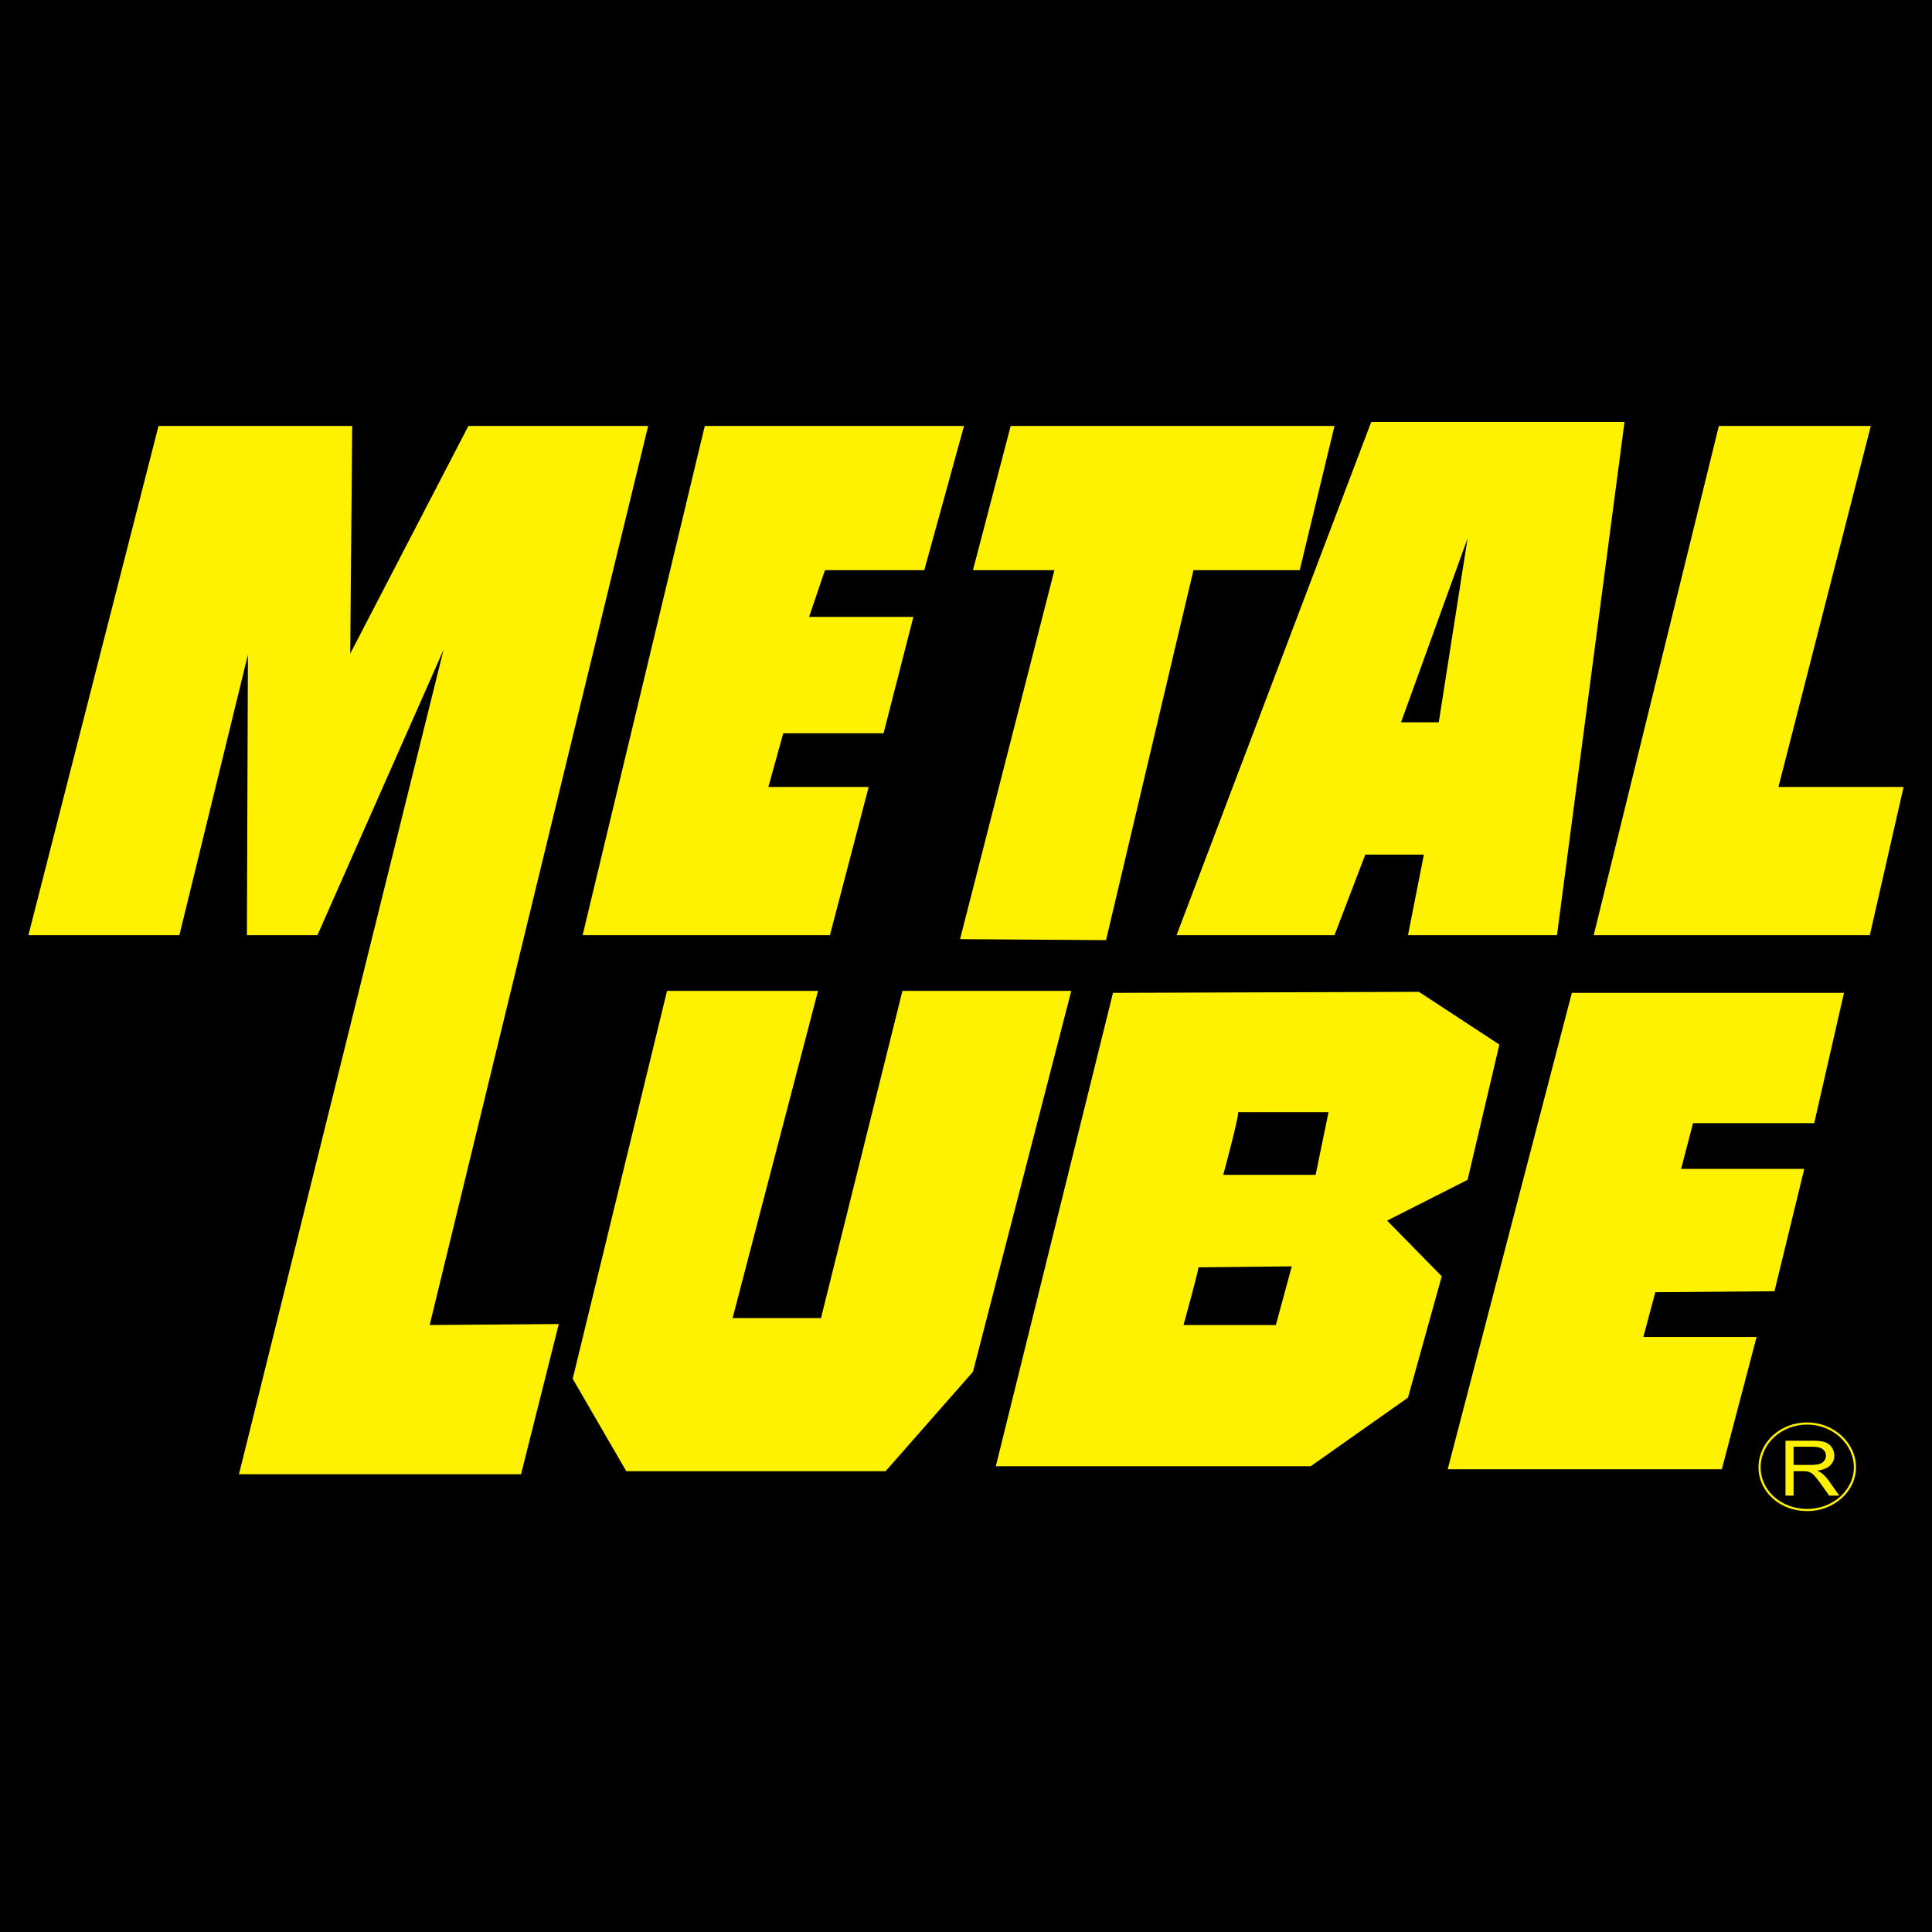 <?xml version="1.0" encoding="utf-8"?>
<!-- Generator: Adobe Illustrator 13.0.0, SVG Export Plug-In . SVG Version: 6.00 Build 14948)  -->
<!DOCTYPE svg PUBLIC "-//W3C//DTD SVG 1.0//EN" "http://www.w3.org/TR/2001/REC-SVG-20010904/DTD/svg10.dtd">
<svg version="1.0" id="Layer_1" xmlns="http://www.w3.org/2000/svg" xmlns:xlink="http://www.w3.org/1999/xlink" x="0px" y="0px"
	 width="192.756px" height="192.756px" viewBox="0 0 192.756 192.756" enable-background="new 0 0 192.756 192.756"
	 xml:space="preserve">
<g>
	<polygon fill-rule="evenodd" clip-rule="evenodd" points="0,0 192.756,0 192.756,192.756 0,192.756 0,0 	"/>
	<polygon fill-rule="evenodd" clip-rule="evenodd" fill="#FFF200" points="159.004,93.302 171.49,42.497 186.651,42.497 
		177.436,78.517 189.921,78.517 186.552,93.302 159.004,93.302 	"/>
	<path fill-rule="evenodd" clip-rule="evenodd" fill="#FFF200" d="M117.386,93.302L136.808,42.1h25.269l-6.738,51.202h-14.864
		l1.586-8.038h-5.847l-3.071,8.038H117.386L117.386,93.302z M139.78,72.067h3.766l2.874-18.357L139.78,72.067L139.78,72.067z"/>
	<polygon fill-rule="evenodd" clip-rule="evenodd" fill="#FFF200" points="95.784,93.699 105.197,56.885 97.072,56.885 
		100.837,42.497 133.142,42.497 129.673,56.885 119.07,56.885 110.35,93.798 95.784,93.699 	"/>
	<polygon fill-rule="evenodd" clip-rule="evenodd" fill="#FFF200" points="58.128,93.302 70.316,42.497 96.18,42.497 92.216,56.885 
		82.307,56.885 80.722,61.549 91.126,61.549 88.153,73.158 78.145,73.158 76.659,78.517 86.667,78.517 82.802,93.302 58.128,93.302 
			"/>
	<polygon fill-rule="evenodd" clip-rule="evenodd" fill="#FFF200" points="24.635,93.302 24.734,65.319 17.897,93.302 2.834,93.302 
		15.815,42.497 35.139,42.497 34.941,65.22 46.732,42.497 64.668,42.497 42.868,132.199 55.75,132.1 51.985,147.084 23.842,147.084 
		44.255,64.823 31.671,93.302 24.635,93.302 	"/>
	<polygon fill-rule="evenodd" clip-rule="evenodd" fill="#FFF200" points="144.438,146.588 156.824,99.057 183.976,99.057 
		181.003,112.057 168.914,112.057 167.725,116.621 180.012,116.621 177.039,128.826 165.148,128.926 163.959,133.391 
		175.256,133.391 171.787,146.588 144.438,146.588 	"/>
	<path fill-rule="evenodd" clip-rule="evenodd" fill="#FFF200" d="M99.351,146.289l11.693-47.232l30.521-0.1l8.026,5.26
		l-3.171,13.496l-8.026,4.068l5.45,5.557l-3.37,12.105l-9.711,6.846H99.351L99.351,146.289z M119.565,126.443l9.315-0.098
		l-1.586,5.854h-9.216C118.079,132.199,119.565,126.842,119.565,126.443L119.565,126.443z M123.529,110.965h9.018l-1.288,6.252
		h-9.216C122.043,117.217,123.628,111.361,123.529,110.965L123.529,110.965z"/>
	<polygon fill-rule="evenodd" clip-rule="evenodd" fill="#FFF200" points="106.882,98.859 97.072,136.863 88.352,146.785 
		62.488,146.785 57.138,137.559 66.551,98.859 81.613,98.859 73.091,131.504 81.911,131.504 90.036,98.859 106.882,98.859 	"/>
	<path fill="none" stroke="#FFF200" stroke-width="0.216" stroke-miterlimit="2.613" d="M180.31,142.023
		c2.576,0,4.756,1.984,4.756,4.365c0,2.383-2.18,4.268-4.756,4.268c-2.676,0-4.757-1.885-4.757-4.268
		C175.553,144.008,177.634,142.023,180.31,142.023L180.31,142.023z"/>
	<path fill-rule="evenodd" clip-rule="evenodd" fill="#FFF200" d="M178.139,149.219v-5.482h2.701c0.544,0,0.956,0.051,1.239,0.148
		c0.282,0.098,0.508,0.271,0.678,0.521c0.169,0.25,0.253,0.525,0.253,0.826c0,0.389-0.14,0.717-0.42,0.982
		c-0.28,0.268-0.713,0.438-1.297,0.51c0.214,0.092,0.376,0.182,0.486,0.273c0.235,0.193,0.458,0.438,0.67,0.729l1.06,1.492h-1.015
		l-0.806-1.141c-0.235-0.328-0.43-0.582-0.583-0.756c-0.152-0.174-0.288-0.297-0.409-0.365c-0.12-0.07-0.242-0.119-0.367-0.146
		c-0.092-0.018-0.241-0.025-0.449-0.025h-0.936v2.434H178.139L178.139,149.219z M178.944,146.156h1.734
		c0.367,0,0.656-0.033,0.863-0.104c0.209-0.068,0.366-0.178,0.475-0.328c0.107-0.15,0.161-0.314,0.161-0.492
		c0-0.258-0.104-0.473-0.313-0.639c-0.208-0.168-0.539-0.25-0.991-0.25h-1.929V146.156L178.944,146.156z"/>
</g>
</svg>
